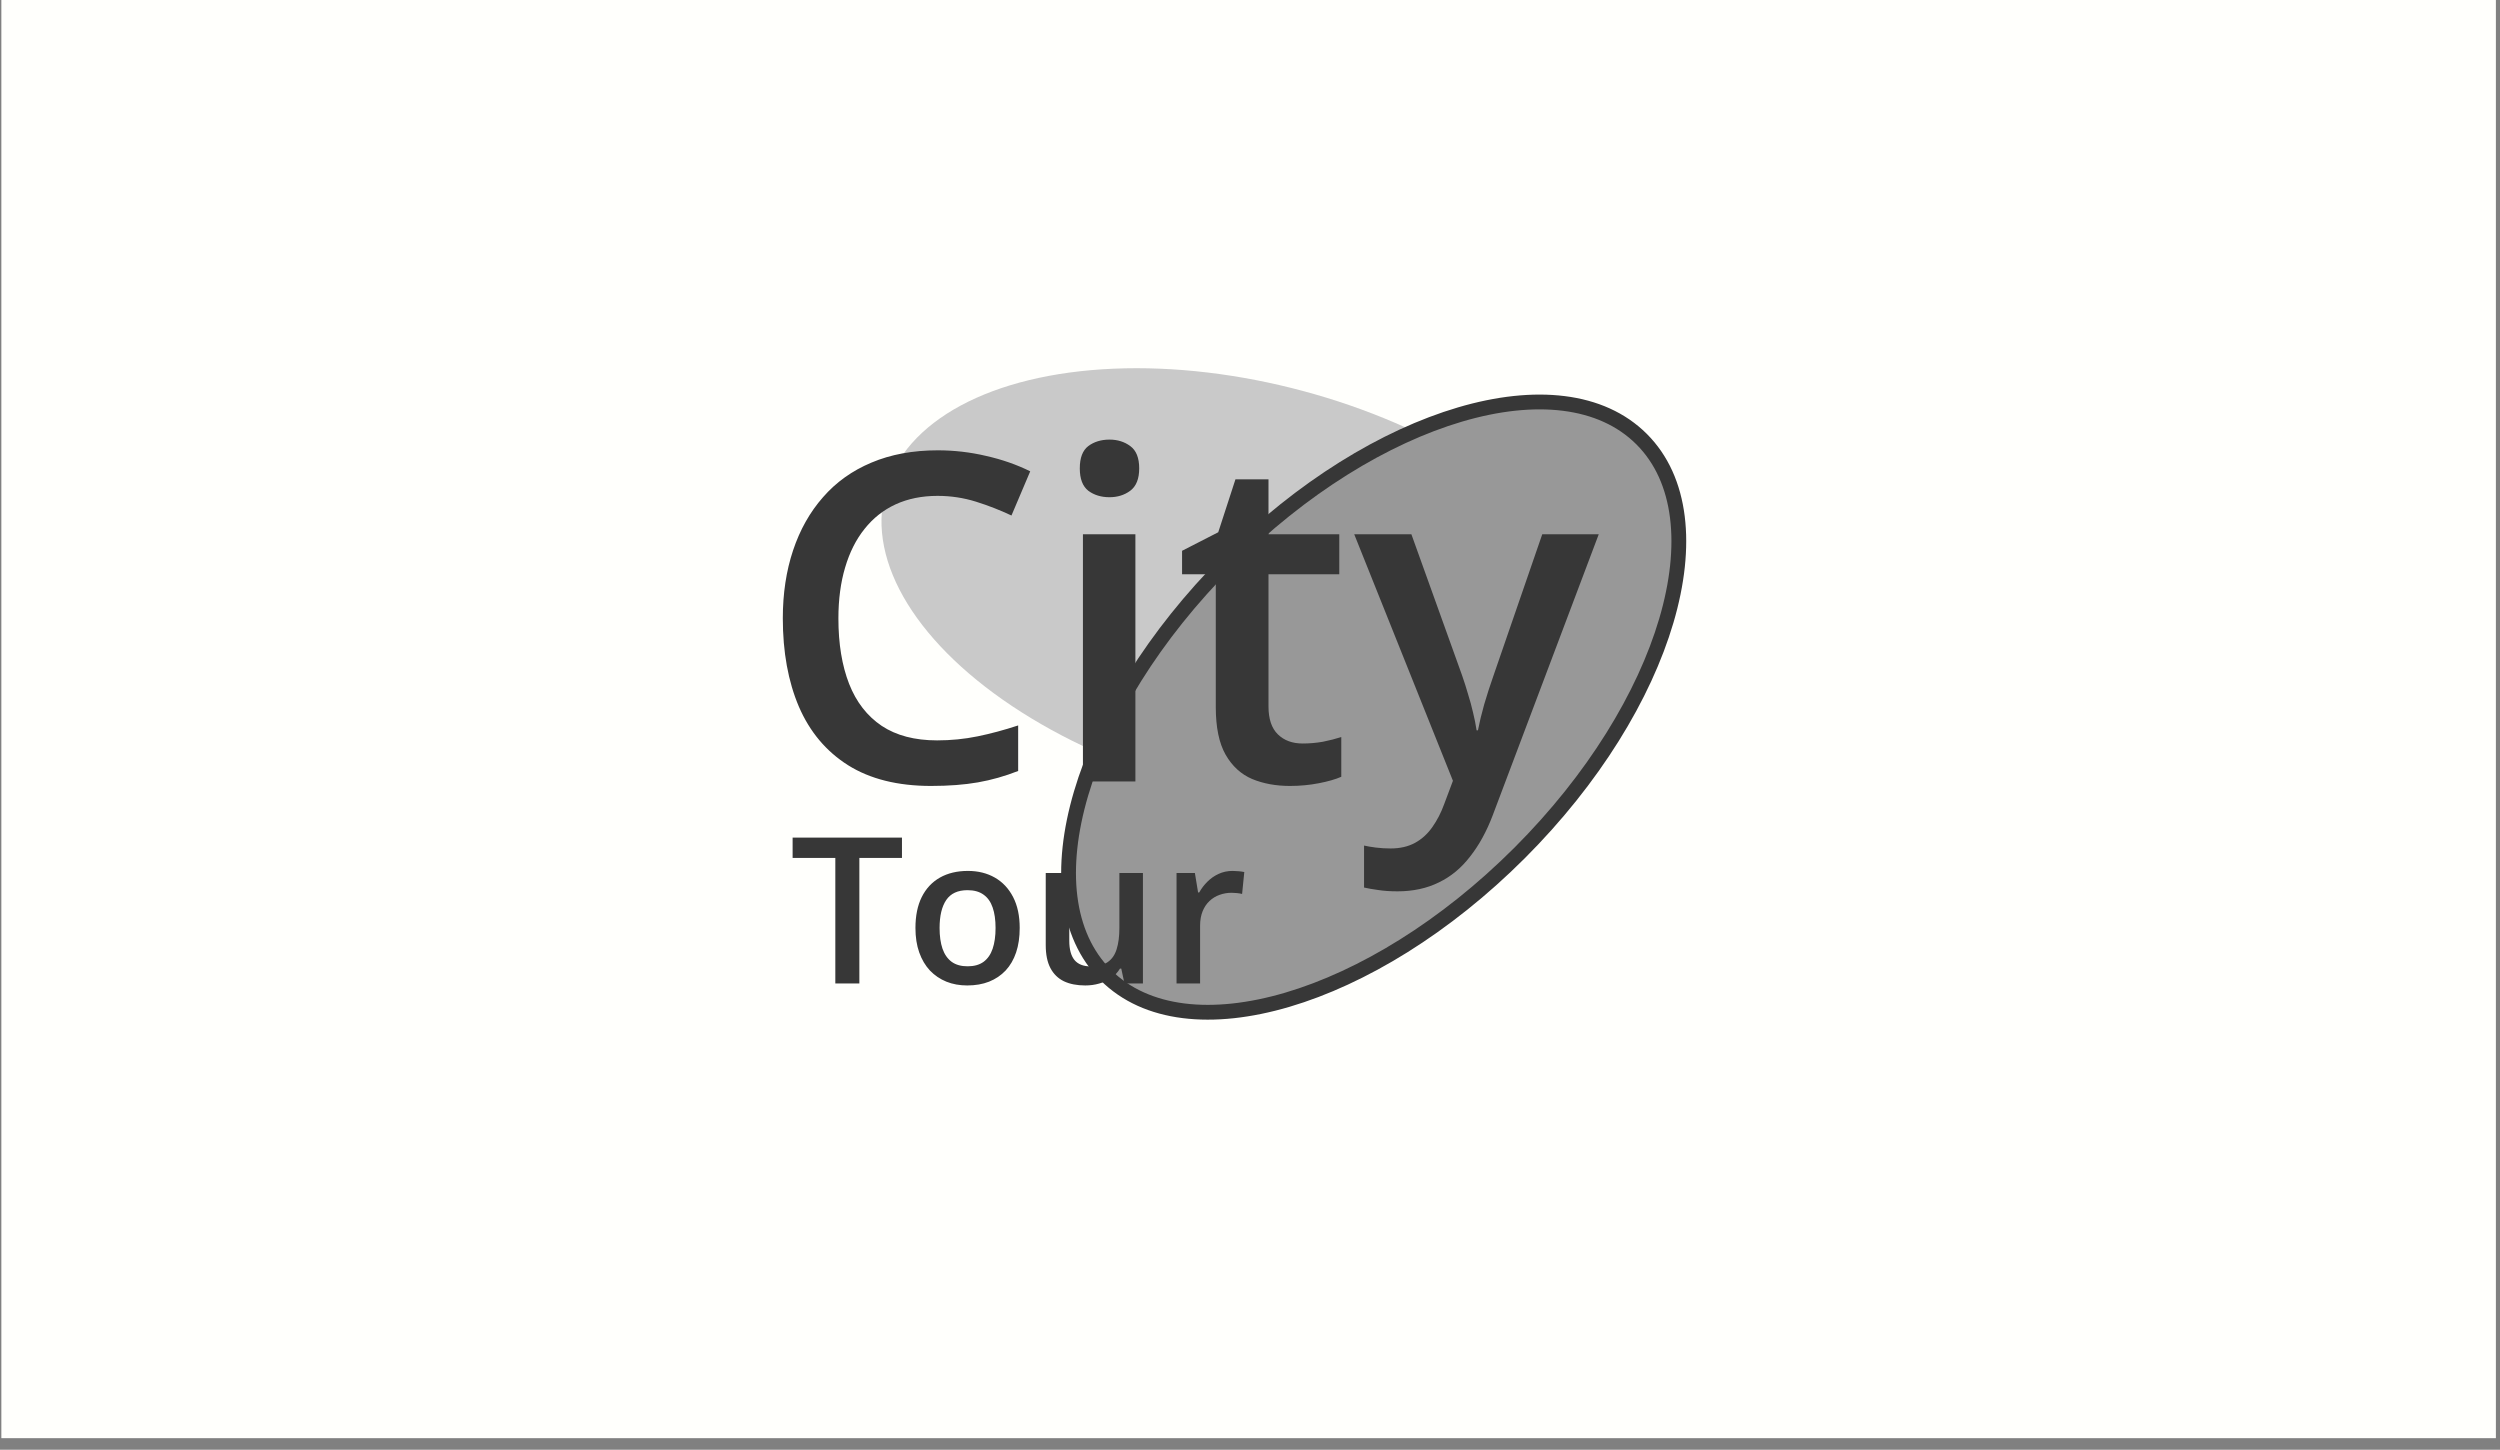 <?xml version="1.0" encoding="UTF-8"?> <svg xmlns="http://www.w3.org/2000/svg" width="169" height="98" viewBox="0 0 169 98" fill="none"><rect x="0" y="0" width="169" height="98" fill="#808080" stroke="none"/><rect width="168.63" height="97.22" transform="translate(0.092)" fill="#FFFFFC"></rect><ellipse cx="84.478" cy="39.834" rx="25.498" ry="13.88" transform="rotate(15 84.478 39.834)" fill="#C9C9C9"></ellipse><path d="M74.749 65.915C69.303 60.469 72.998 47.945 83.002 37.941C93.005 27.937 105.53 24.242 110.975 29.688C116.421 35.134 112.726 47.658 102.723 57.662C92.719 67.666 80.195 71.361 74.749 65.915Z" fill="#989898"></path><path d="M74.749 65.915C69.303 60.469 72.998 47.945 83.002 37.941C93.005 27.937 105.53 24.242 110.975 29.688C116.421 35.134 112.726 47.658 102.723 57.662C92.719 67.666 80.195 71.361 74.749 65.915Z" stroke="#373737"></path><path d="M63.379 33.521C62.322 33.521 61.376 33.712 60.541 34.095C59.716 34.477 59.016 35.031 58.443 35.755C57.869 36.47 57.431 37.34 57.129 38.367C56.827 39.383 56.676 40.53 56.676 41.808C56.676 43.519 56.918 44.993 57.401 46.231C57.884 47.459 58.619 48.405 59.605 49.069C60.591 49.723 61.839 50.05 63.349 50.05C64.284 50.05 65.195 49.96 66.081 49.778C66.966 49.597 67.882 49.351 68.828 49.039V52.118C67.932 52.47 67.027 52.727 66.111 52.888C65.195 53.049 64.138 53.13 62.941 53.13C60.687 53.13 58.815 52.662 57.325 51.726C55.846 50.79 54.739 49.471 54.005 47.771C53.28 46.07 52.918 44.078 52.918 41.793C52.918 40.123 53.149 38.593 53.612 37.204C54.075 35.816 54.749 34.618 55.635 33.612C56.52 32.595 57.612 31.815 58.91 31.272C60.219 30.718 61.713 30.442 63.394 30.442C64.501 30.442 65.588 30.567 66.654 30.819C67.731 31.061 68.727 31.408 69.643 31.861L68.375 34.849C67.61 34.487 66.81 34.175 65.975 33.913C65.14 33.652 64.274 33.521 63.379 33.521ZM76.753 36.117V52.828H73.206V36.117H76.753ZM75.002 29.717C75.545 29.717 76.013 29.863 76.406 30.155C76.808 30.447 77.01 30.95 77.01 31.664C77.01 32.369 76.808 32.872 76.406 33.174C76.013 33.466 75.545 33.612 75.002 33.612C74.438 33.612 73.96 33.466 73.568 33.174C73.186 32.872 72.994 32.369 72.994 31.664C72.994 30.95 73.186 30.447 73.568 30.155C73.96 29.863 74.438 29.717 75.002 29.717ZM88.059 50.261C88.522 50.261 88.98 50.221 89.433 50.141C89.886 50.05 90.298 49.944 90.671 49.824V52.511C90.278 52.682 89.77 52.828 89.146 52.948C88.522 53.069 87.873 53.13 87.199 53.13C86.253 53.13 85.402 52.974 84.648 52.662C83.893 52.34 83.294 51.791 82.851 51.016C82.409 50.241 82.187 49.17 82.187 47.801V38.819H79.908V37.234L82.353 35.981L83.516 32.404H85.75V36.117H90.535V38.819H85.75V47.756C85.75 48.601 85.961 49.23 86.384 49.643C86.806 50.055 87.365 50.261 88.059 50.261ZM91.546 36.117H95.41L98.837 45.657C98.988 46.09 99.124 46.518 99.245 46.941C99.375 47.353 99.486 47.761 99.577 48.163C99.677 48.566 99.758 48.968 99.818 49.371H99.909C100.009 48.848 100.15 48.264 100.331 47.62C100.523 46.966 100.734 46.312 100.965 45.657L104.256 36.117L108.075 36.117L100.905 55.122C100.492 56.209 99.984 57.135 99.38 57.9C98.787 58.675 98.082 59.258 97.267 59.651C96.452 60.053 95.521 60.254 94.475 60.254C93.971 60.254 93.534 60.224 93.161 60.164C92.789 60.114 92.472 60.058 92.21 59.998V57.16C92.422 57.21 92.688 57.255 93.01 57.296C93.332 57.336 93.665 57.356 94.007 57.356C94.641 57.356 95.189 57.23 95.652 56.979C96.115 56.727 96.507 56.37 96.829 55.907C97.151 55.454 97.418 54.936 97.629 54.352L98.218 52.782L91.546 36.117Z" fill="#373737"></path><path d="M58.093 66.482H56.468V57.998H53.581V56.622H60.973V57.998H58.093V66.482ZM68.932 62.732C68.932 63.353 68.851 63.904 68.689 64.385C68.527 64.866 68.291 65.273 67.981 65.606C67.671 65.934 67.297 66.186 66.861 66.361C66.425 66.532 65.933 66.617 65.384 66.617C64.872 66.617 64.402 66.532 63.975 66.361C63.547 66.186 63.177 65.934 62.862 65.606C62.552 65.273 62.311 64.866 62.14 64.385C61.969 63.904 61.884 63.353 61.884 62.732C61.884 61.91 62.026 61.213 62.309 60.642C62.596 60.066 63.006 59.628 63.536 59.326C64.067 59.025 64.699 58.874 65.431 58.874C66.12 58.874 66.727 59.025 67.253 59.326C67.779 59.628 68.19 60.066 68.487 60.642C68.784 61.217 68.932 61.914 68.932 62.732ZM63.516 62.732C63.516 63.276 63.581 63.742 63.712 64.129C63.846 64.515 64.053 64.812 64.332 65.019C64.611 65.221 64.971 65.322 65.411 65.322C65.852 65.322 66.212 65.221 66.49 65.019C66.769 64.812 66.974 64.515 67.104 64.129C67.235 63.742 67.3 63.276 67.3 62.732C67.3 62.188 67.235 61.727 67.104 61.35C66.974 60.968 66.769 60.678 66.49 60.48C66.212 60.277 65.85 60.176 65.405 60.176C64.748 60.176 64.269 60.397 63.968 60.837C63.667 61.278 63.516 61.91 63.516 62.732ZM77.262 59.016V66.482H76.014L75.798 65.478H75.71C75.553 65.734 75.353 65.947 75.11 66.118C74.867 66.285 74.597 66.408 74.301 66.489C74.004 66.575 73.691 66.617 73.363 66.617C72.801 66.617 72.32 66.523 71.92 66.334C71.524 66.141 71.221 65.844 71.009 65.444C70.798 65.044 70.692 64.526 70.692 63.892V59.016H72.284V63.596C72.284 64.176 72.401 64.61 72.635 64.897C72.873 65.185 73.242 65.329 73.741 65.329C74.222 65.329 74.604 65.23 74.888 65.032C75.171 64.835 75.371 64.542 75.488 64.156C75.609 63.769 75.67 63.294 75.67 62.732V59.016H77.262ZM83.318 58.874C83.444 58.874 83.581 58.881 83.73 58.895C83.878 58.908 84.006 58.926 84.114 58.949L83.966 60.432C83.871 60.406 83.754 60.385 83.615 60.372C83.48 60.358 83.359 60.352 83.251 60.352C82.968 60.352 82.698 60.399 82.442 60.493C82.185 60.583 81.958 60.722 81.76 60.911C81.562 61.096 81.407 61.327 81.295 61.606C81.183 61.885 81.126 62.209 81.126 62.577V66.482H79.534V59.016H80.775L80.991 60.331L81.066 60.331C81.214 60.066 81.398 59.823 81.619 59.603C81.839 59.383 82.091 59.207 82.374 59.077C82.662 58.942 82.977 58.874 83.318 58.874Z" fill="#373737"></path></svg> 